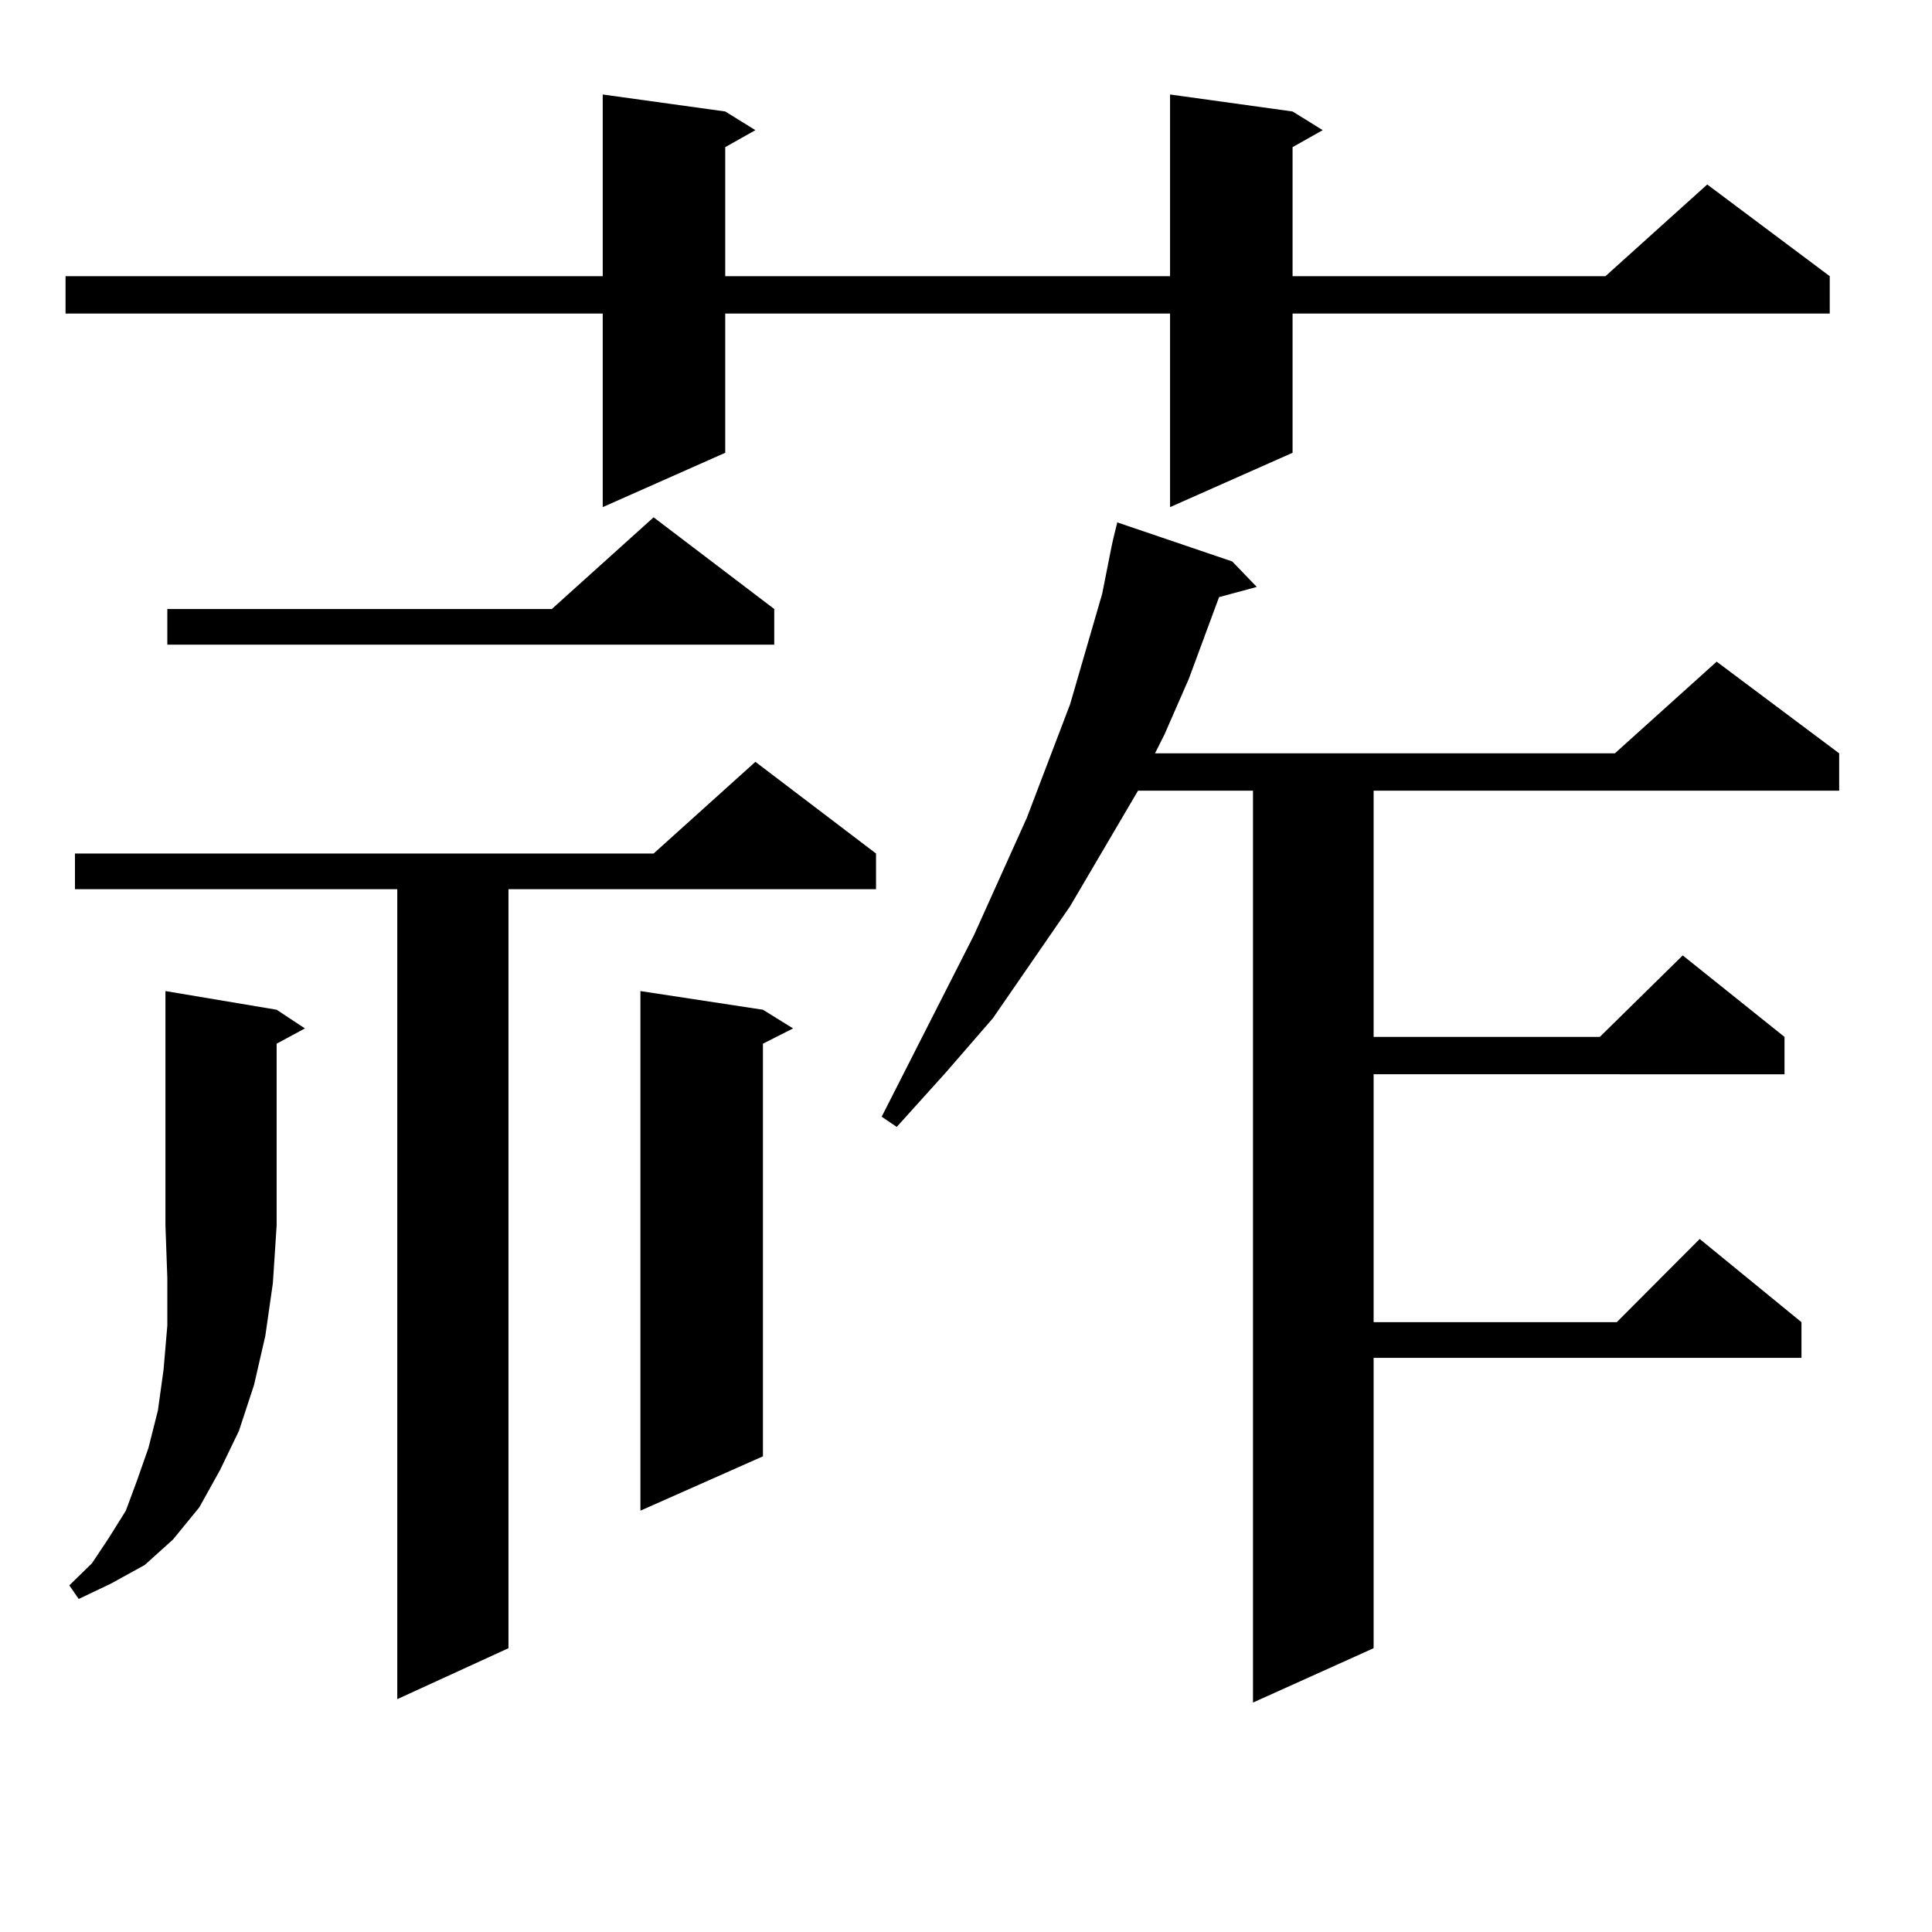 <?xml version="1.0" encoding="utf-8"?>
<!-- Generator: Adobe Illustrator 16.0.0, SVG Export Plug-In . SVG Version: 6.00 Build 0)  -->
<!DOCTYPE svg PUBLIC "-//W3C//DTD SVG 1.1//EN" "http://www.w3.org/Graphics/SVG/1.1/DTD/svg11.dtd">
<svg version="1.1" id="图层_1" xmlns="http://www.w3.org/2000/svg" xmlns:xlink="http://www.w3.org/1999/xlink" x="0px" y="0px"
	 width="1000px" height="1000px" viewBox="0 0 1000 1000" enable-background="new 0 0 1000 1000" xml:space="preserve">
<path d="M669.032,57.699l15.609,9.668l-15.609,8.789v66.797h161.947l52.682-47.461l63.413,47.461v19.336H669.032v72.07
	l-63.413,28.125V162.289H375.381v72.07l-63.413,28.125V162.289H33.926v-19.336h278.042V48.91l63.413,8.789l15.609,9.668
	l-15.609,8.789v66.797h230.238V48.91L669.032,57.699z M143.191,522.64l14.634,9.668l-14.634,7.91v94.043l-1.951,29.883
	l-3.902,27.246l-5.854,25.488l-7.805,23.73l-9.756,20.215l-10.731,19.336l-13.658,16.699L74.9,810.043l-17.561,9.668l-16.585,7.91
	l-4.878-7.031l11.707-11.426l8.78-13.184l8.78-14.063l5.854-15.82l5.854-16.699l4.878-19.336l2.927-21.094l1.951-22.852v-24.609
	l-0.976-27.246V512.972L143.191,522.64z M453.428,441.781v18.457H263.188v392.871l-57.56,26.367V460.238H38.804v-18.457h299.505
	l52.682-47.461L453.428,441.781z M400.746,315.219v18.457H86.607v-18.457h199.02l52.682-47.461L400.746,315.219z M394.893,522.64
	l15.609,9.668l-15.609,7.91v213.574l-63.413,28.125V512.972L394.893,522.64z M575.376,282.699l0.976-4.395l1.951-7.91l59.511,20.215
	l12.683,13.184l-19.512,5.273l-15.609,42.188l-12.683,29.004l-4.878,9.668h238.043l52.682-47.461l63.413,47.461v19.336h-240.97
	v127.441h117.07l42.926-42.188l52.682,42.188v19.336H710.982v128.32h125.851l42.926-43.066l52.682,43.066v18.457H710.982v150.293
	l-62.438,28.125V409.261h-59.511l-35.121,59.766l-39.999,58.008l-24.39,28.125l-25.365,28.125l-7.805-5.273l47.804-94.043
	l27.316-60.645l22.438-58.887l16.585-57.129L575.376,282.699z"/>
</svg>
